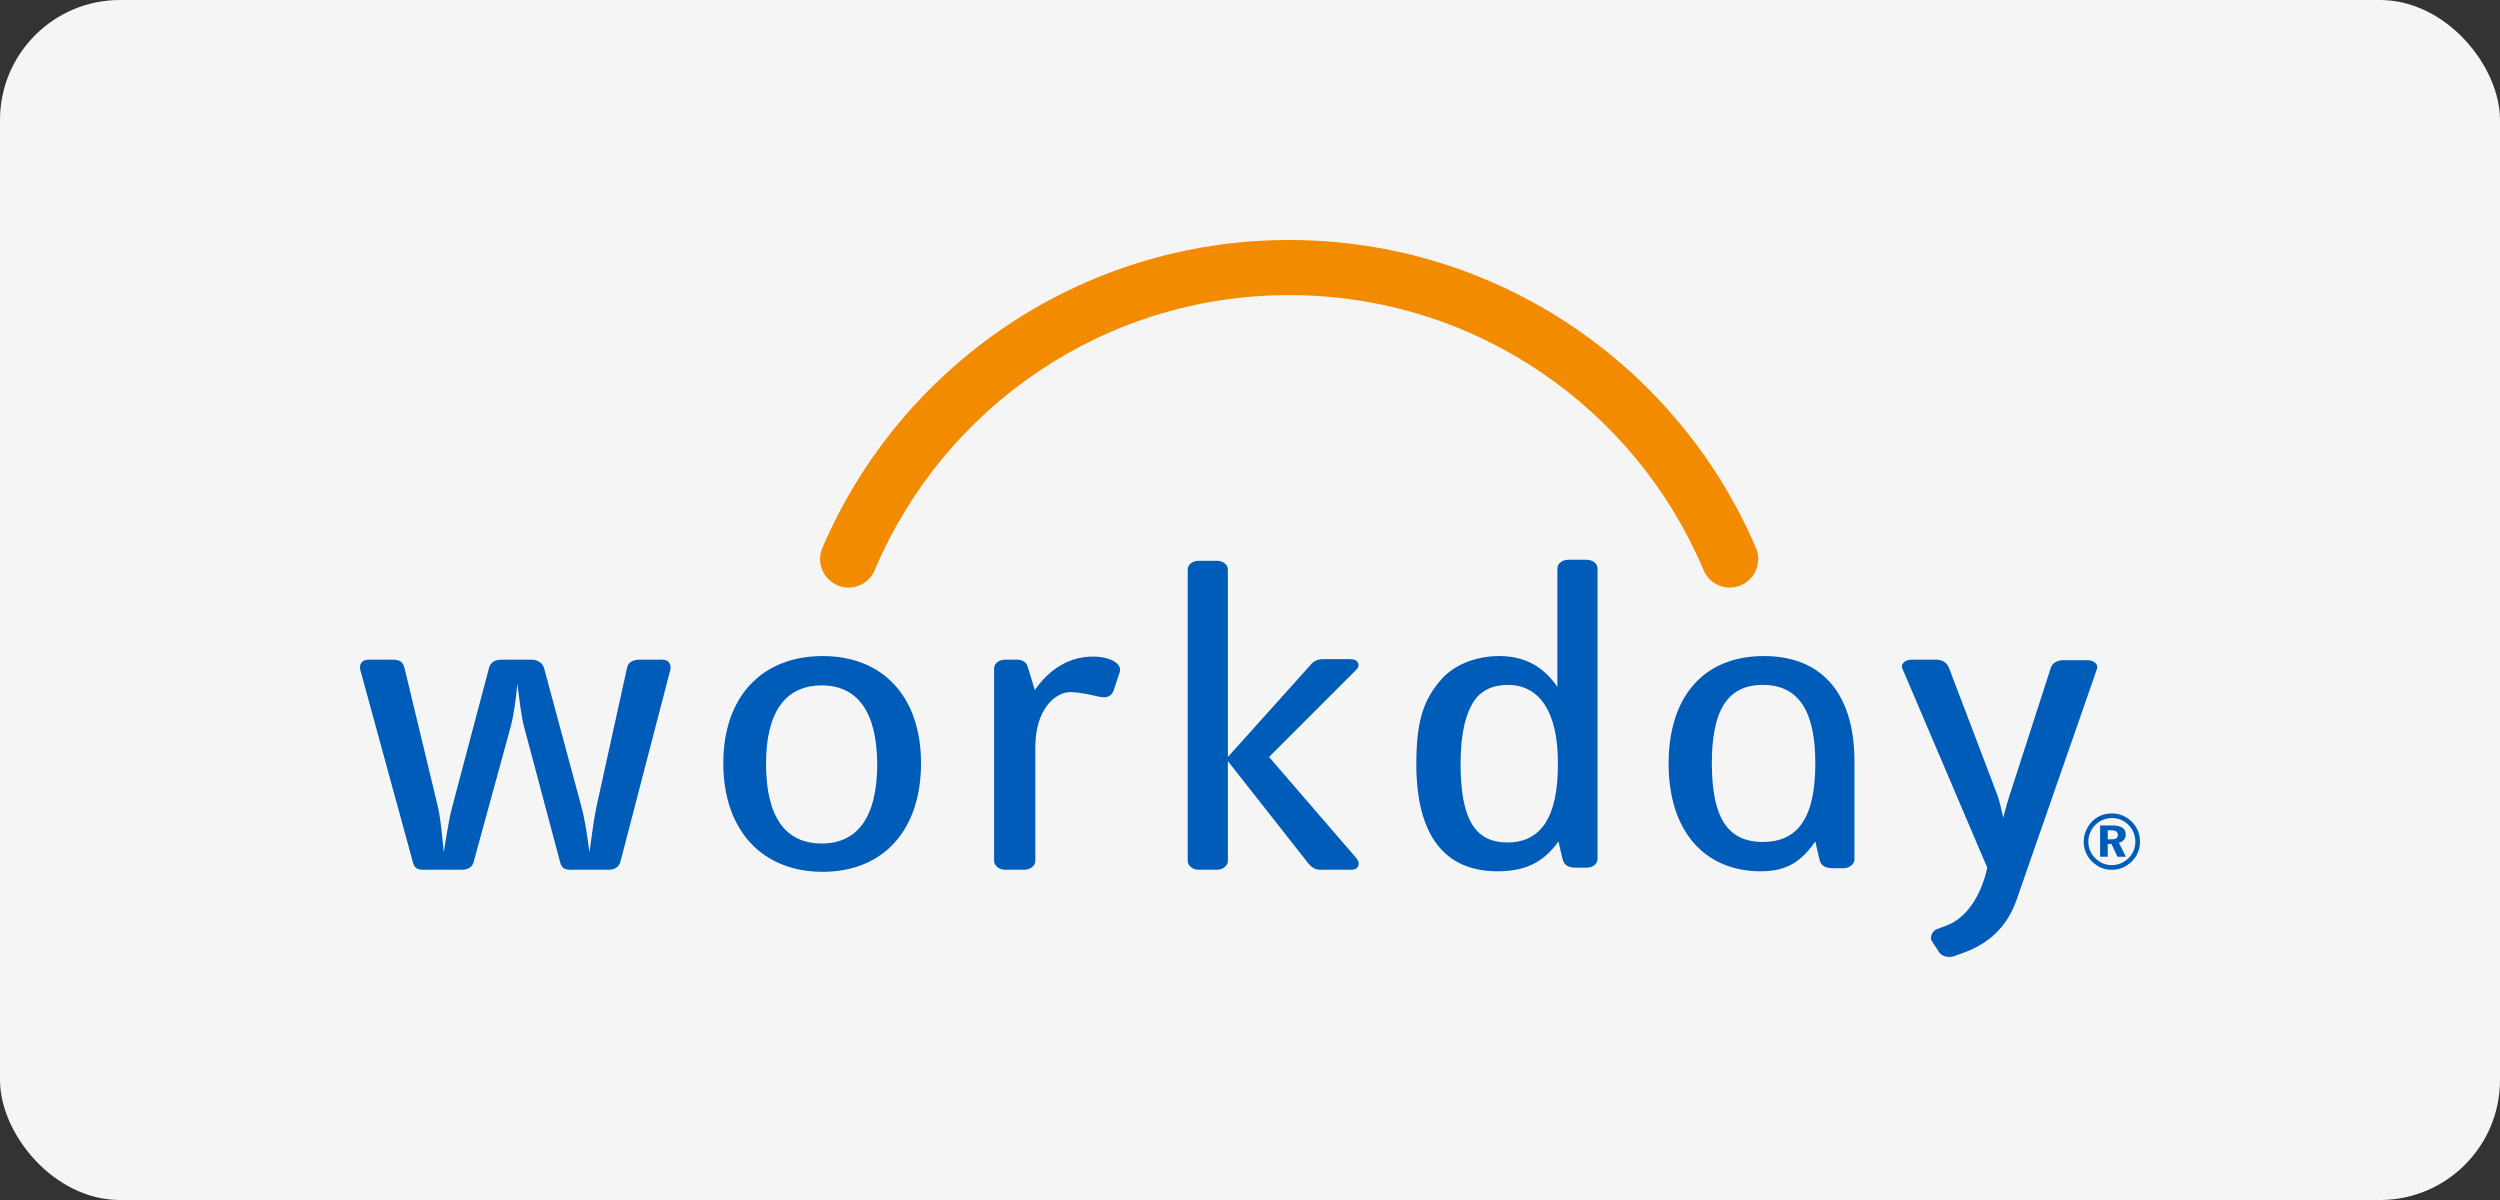 <?xml version="1.0" encoding="UTF-8"?>
<svg xmlns="http://www.w3.org/2000/svg" width="125" height="60" viewBox="0 0 125 60" fill="none">
  <rect x="0" y="0" width="125" height="60" fill="#333333" stroke="none"/>
  <rect width="125" height="60" rx="6" fill="#F5F5F5"></rect>
  <path fill-rule="evenodd" clip-rule="evenodd" d="M31.017 43.102C30.939 43.333 30.759 43.488 30.425 43.488H28.545C28.236 43.488 28.082 43.41 28.005 43.102L26.228 36.433C26.048 35.764 25.971 34.966 25.868 34.193C25.791 34.992 25.688 35.79 25.508 36.433L23.68 43.102C23.628 43.333 23.422 43.488 23.088 43.488H21.183C20.874 43.488 20.719 43.41 20.642 43.102L18.016 33.498C17.939 33.163 18.145 32.983 18.428 32.983H19.638C19.973 32.983 20.153 33.086 20.23 33.421L21.878 40.27C22.058 41.042 22.11 41.866 22.187 42.612C22.316 41.892 22.418 41.042 22.624 40.295L24.452 33.395C24.529 33.112 24.761 32.983 25.07 32.983H26.563C26.872 32.983 27.13 33.138 27.207 33.421L29.06 40.295C29.266 41.042 29.369 41.866 29.472 42.612C29.575 41.892 29.678 41.042 29.832 40.295L31.351 33.395C31.403 33.112 31.66 32.983 31.969 32.983H33.102C33.385 32.983 33.591 33.163 33.514 33.498L31.017 43.102ZM41.134 43.591C38.122 43.591 36.165 41.531 36.165 38.158C36.165 34.811 38.122 32.803 41.134 32.803C44.146 32.803 46.051 34.837 46.051 38.158C46.051 41.531 44.146 43.591 41.134 43.591ZM41.082 34.27C39.306 34.27 38.302 35.558 38.302 38.184C38.302 40.862 39.28 42.175 41.082 42.175C42.858 42.175 43.862 40.887 43.862 38.184C43.837 35.558 42.858 34.27 41.082 34.27ZM55.704 34.451C55.627 34.76 55.395 34.94 54.958 34.837C54.597 34.76 54.005 34.605 53.516 34.605C52.77 34.605 51.766 35.455 51.766 37.36V43.05C51.766 43.282 51.508 43.488 51.225 43.488H50.247C49.964 43.488 49.706 43.282 49.706 43.05V33.421C49.706 33.163 49.964 32.983 50.247 32.983H50.839C51.096 32.983 51.302 33.086 51.38 33.318L51.74 34.502C52.461 33.472 53.439 32.829 54.649 32.829C55.473 32.829 56.116 33.163 55.988 33.601L55.704 34.451ZM79.337 43.385H78.796C78.41 43.385 78.204 43.256 78.127 42.947L77.921 42.072C77.174 43.127 76.247 43.565 74.883 43.565C72.206 43.565 70.816 41.737 70.816 38.21C70.816 36.047 71.176 34.992 72.051 33.987C72.721 33.215 73.828 32.803 74.96 32.803C76.222 32.803 77.174 33.318 77.869 34.348V28.426C77.869 28.169 78.127 27.988 78.41 27.988H79.337C79.62 27.988 79.877 28.169 79.877 28.426V42.947C79.877 43.205 79.62 43.385 79.337 43.385ZM75.398 34.245C74.626 34.245 74.034 34.528 73.673 35.094C73.313 35.661 73.029 36.588 73.029 38.184C73.029 40.965 73.75 42.123 75.372 42.123C77.046 42.123 77.895 40.862 77.895 38.236C77.921 35.635 76.994 34.245 75.398 34.245ZM67.572 43.488H66.002C65.744 43.488 65.538 43.333 65.384 43.127L61.394 38.055V43.05C61.394 43.282 61.136 43.488 60.853 43.488H59.926C59.643 43.488 59.386 43.282 59.386 43.05V28.478C59.386 28.22 59.643 28.04 59.926 28.04H60.853C61.136 28.04 61.394 28.22 61.394 28.478V37.849L65.487 33.292C65.615 33.112 65.821 32.958 66.156 32.958H67.546C67.907 32.958 68.035 33.267 67.829 33.472L63.453 37.849L67.829 42.921C68.035 43.179 67.932 43.488 67.572 43.488ZM95.117 33.421C95.014 33.189 95.272 32.983 95.581 32.983H96.791C97.125 32.983 97.357 33.138 97.46 33.421L99.879 39.78C99.983 40.089 100.085 40.527 100.163 40.887C100.24 40.553 100.42 39.935 100.6 39.394L102.531 33.421C102.608 33.138 102.866 33.009 103.201 33.009H104.385C104.694 33.009 104.925 33.215 104.848 33.447L100.832 44.981C100.42 46.165 99.622 47.092 98.258 47.607L97.692 47.813C97.46 47.89 97.125 47.839 96.971 47.633L96.585 47.041C96.482 46.861 96.61 46.526 96.868 46.449L97.28 46.294C98.309 45.934 99.056 44.801 99.364 43.385L95.117 33.421ZM88.192 32.803C91.204 32.803 92.749 34.811 92.723 38.158V42.973C92.723 43.205 92.465 43.41 92.182 43.41H91.642C91.256 43.41 91.05 43.282 90.972 42.973L90.766 42.072C90.02 43.153 89.248 43.565 88.038 43.565C85.232 43.565 83.43 41.557 83.43 38.184C83.43 34.837 85.18 32.803 88.192 32.803ZM88.141 42.097C89.917 42.097 90.766 40.862 90.766 38.158C90.766 35.532 89.917 34.245 88.141 34.245C86.365 34.245 85.592 35.532 85.592 38.158C85.592 40.862 86.365 42.097 88.141 42.097ZM106.139 40.781C106.311 40.853 106.465 40.959 106.6 41.094C106.729 41.226 106.83 41.378 106.896 41.544C106.965 41.716 107 41.894 107 42.084C107 42.277 106.965 42.455 106.891 42.627C106.822 42.801 106.721 42.947 106.585 43.08C106.449 43.212 106.295 43.313 106.124 43.386C105.954 43.457 105.774 43.492 105.589 43.492C105.402 43.492 105.221 43.453 105.05 43.383C104.879 43.309 104.723 43.2 104.588 43.065C104.456 42.933 104.359 42.781 104.29 42.615C104.22 42.443 104.184 42.27 104.184 42.084C104.184 41.955 104.203 41.832 104.235 41.706C104.27 41.586 104.32 41.467 104.391 41.35C104.518 41.137 104.686 40.971 104.894 40.85C105.105 40.73 105.336 40.672 105.589 40.672C105.782 40.672 105.965 40.706 106.139 40.781ZM105.146 40.99C105.006 41.044 104.883 41.13 104.775 41.238C104.657 41.35 104.573 41.482 104.51 41.629C104.449 41.774 104.417 41.924 104.417 42.08C104.417 42.235 104.445 42.386 104.502 42.525C104.561 42.666 104.646 42.793 104.755 42.901C104.867 43.015 104.996 43.104 105.139 43.166C105.282 43.227 105.433 43.258 105.589 43.258C105.74 43.258 105.887 43.227 106.031 43.169C106.174 43.111 106.306 43.026 106.423 42.913C106.531 42.809 106.616 42.685 106.677 42.542C106.737 42.402 106.767 42.254 106.767 42.103C106.767 41.936 106.74 41.781 106.683 41.639C106.628 41.498 106.542 41.369 106.434 41.257C106.318 41.141 106.194 41.052 106.05 40.993C105.908 40.935 105.755 40.904 105.593 40.904C105.433 40.904 105.282 40.932 105.146 40.99ZM105.62 41.272C105.84 41.272 106.008 41.312 106.119 41.386C106.232 41.463 106.286 41.571 106.286 41.724C106.286 41.828 106.256 41.913 106.197 41.986C106.135 42.06 106.05 42.111 105.945 42.138L106.295 42.836H105.872L105.574 42.197H105.387V42.836H105.006V41.272H105.62ZM105.387 41.967H105.574C105.685 41.967 105.766 41.947 105.818 41.913C105.868 41.878 105.895 41.824 105.895 41.746C105.895 41.668 105.868 41.61 105.814 41.571C105.755 41.533 105.67 41.513 105.554 41.513H105.387V41.967Z" fill="#005CB9"></path>
  <path fill-rule="evenodd" clip-rule="evenodd" d="M43.76 28.452C47.183 20.393 55.164 14.755 64.457 14.755C73.75 14.755 81.731 20.393 85.155 28.452C85.361 28.993 85.875 29.379 86.493 29.379C87.266 29.379 87.909 28.735 87.909 27.963C87.909 27.783 87.883 27.602 87.806 27.422C83.945 18.359 74.934 12 64.457 12C53.98 12 44.969 18.359 41.108 27.422C41.031 27.577 41.005 27.783 41.005 27.963C41.005 28.735 41.649 29.379 42.421 29.379C43.039 29.379 43.554 28.993 43.76 28.452Z" fill="#F38B00"></path>
</svg>
